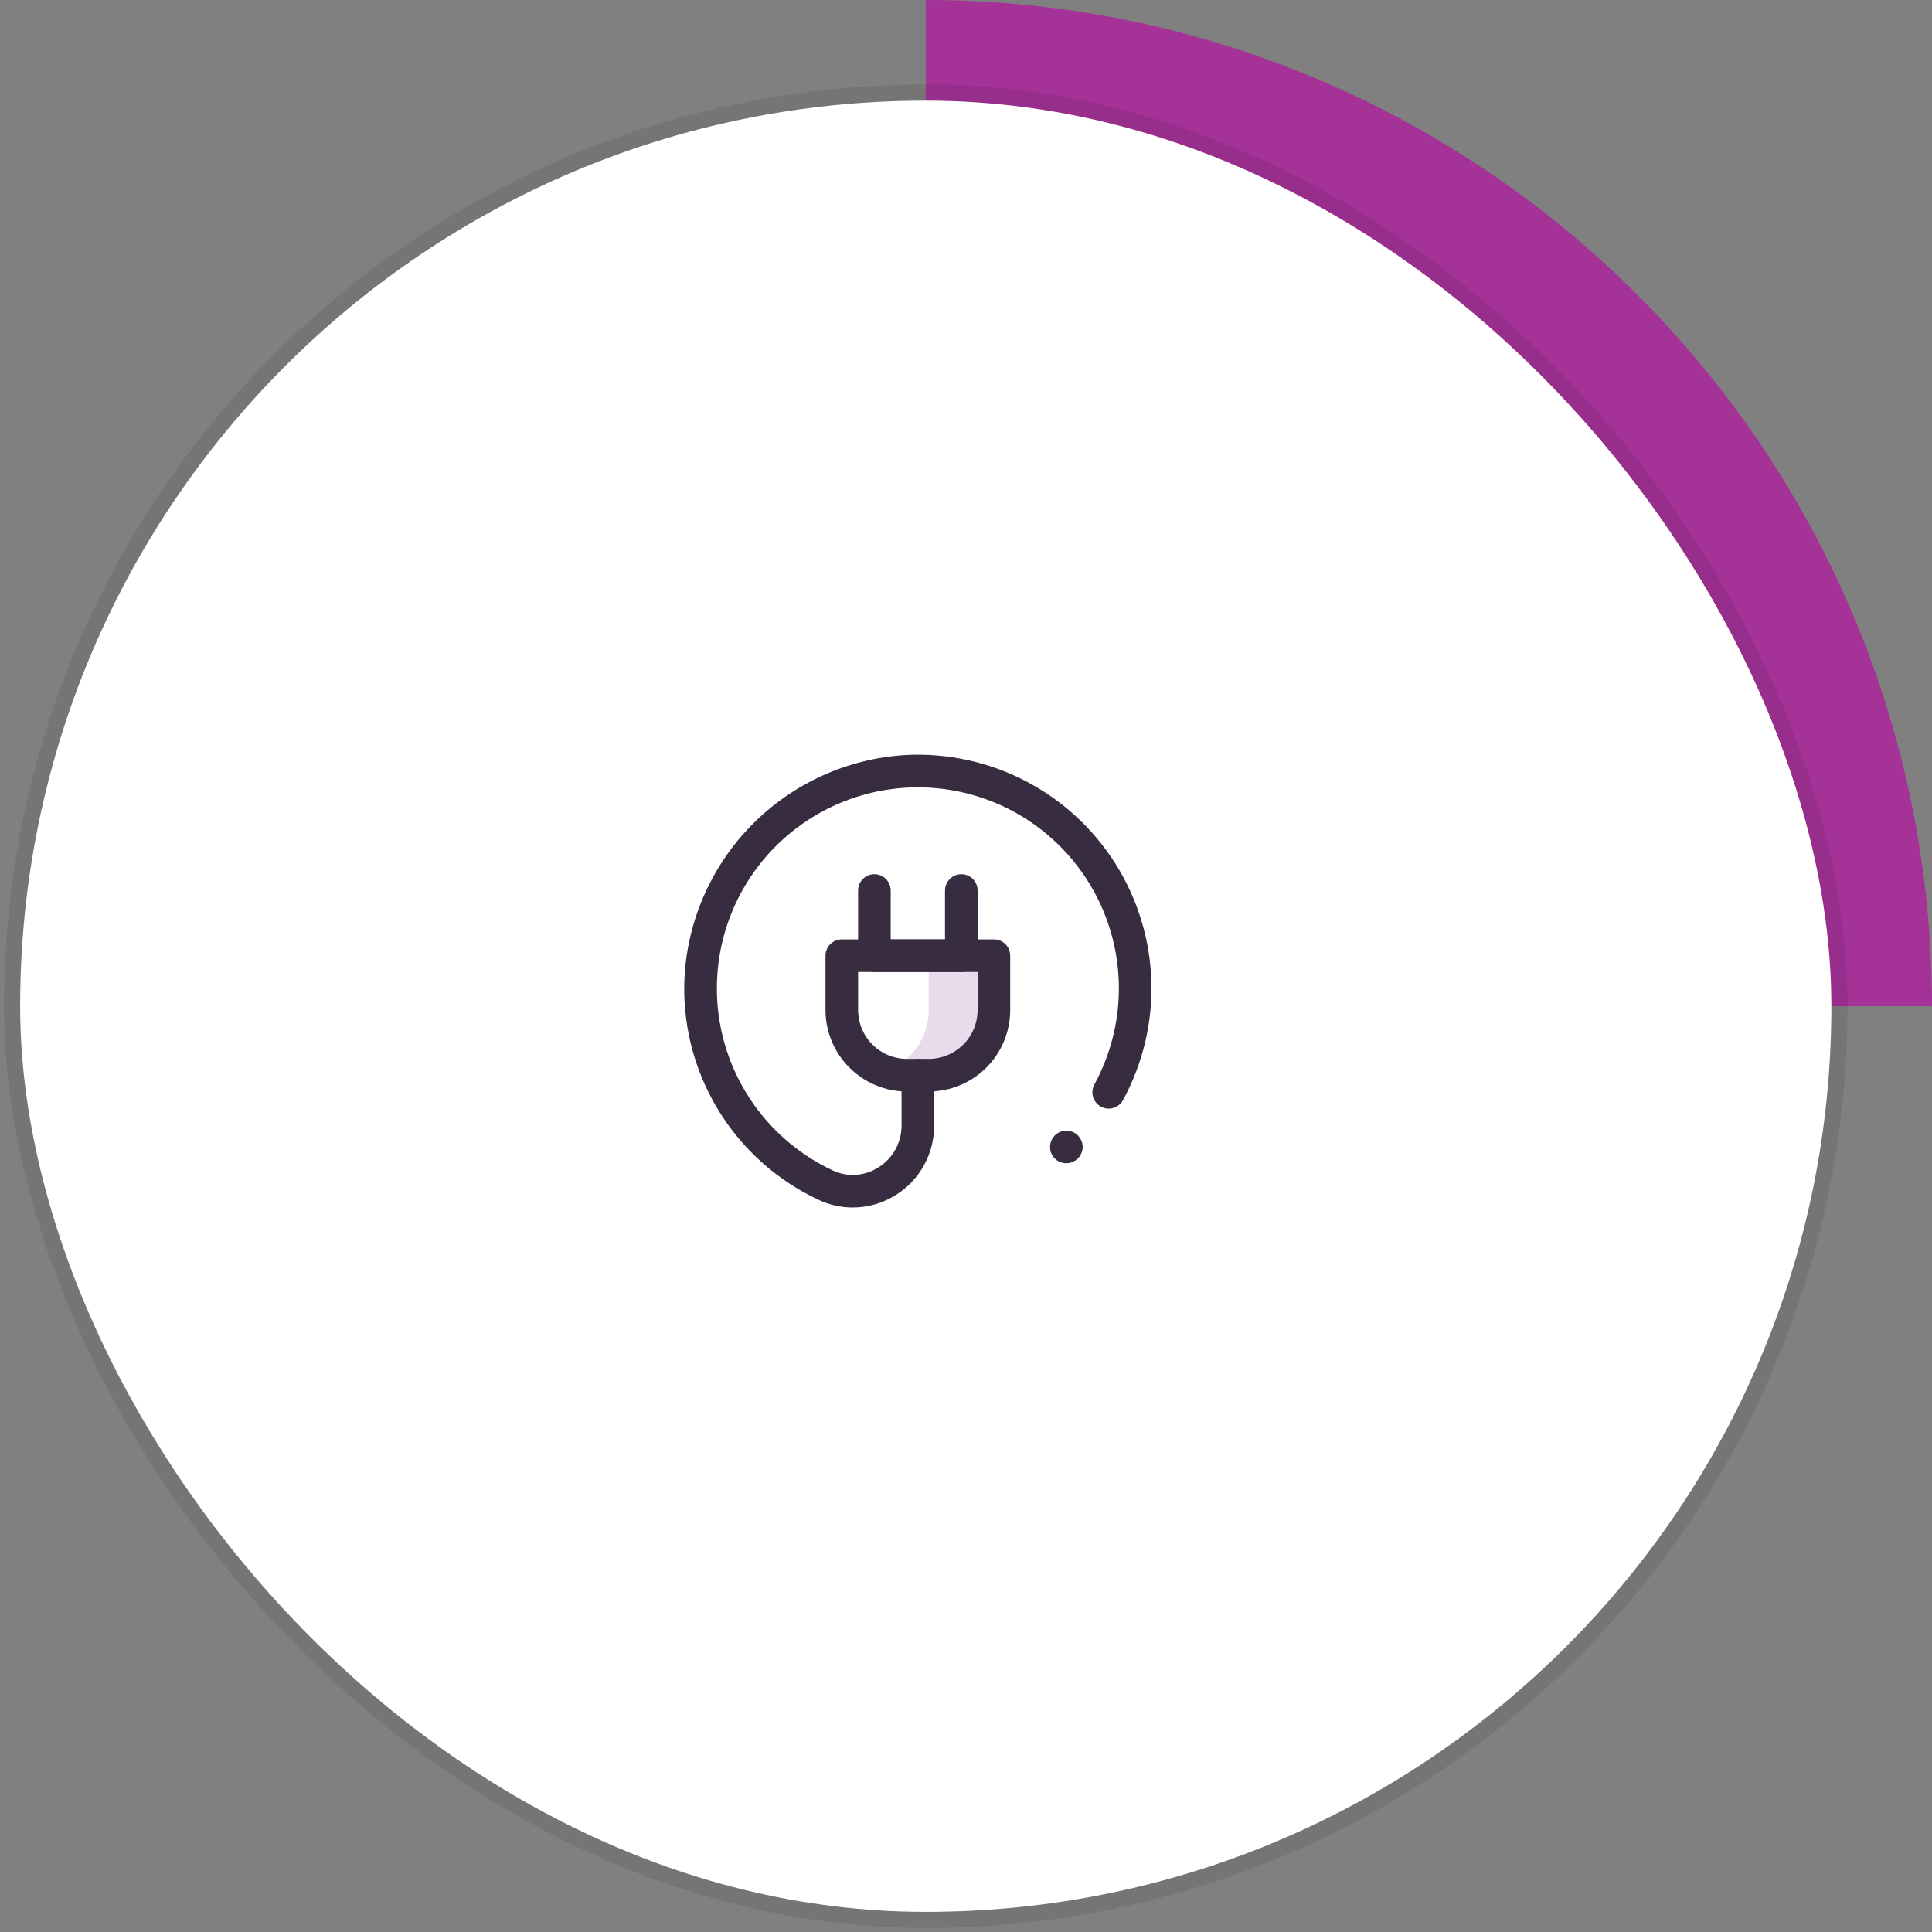 <svg width="192" height="192" viewBox="0 0 192 192" fill="none" xmlns="http://www.w3.org/2000/svg">
<rect x="0" y="0" width="192" height="192" fill="#808080" stroke="none"/>
<path d="M182 100C182 50.294 141.706 10 92 10" stroke="#A43297" stroke-width="20"/>
<rect x="2" y="10" width="180" height="180" rx="90" fill="white"/>
<rect x="1.2" y="9.2" width="181.6" height="181.6" rx="90.8" stroke="#29101E" stroke-opacity="0.1" stroke-width="1.6"/>
<g clip-path="url(#clip0_30_6006)">
<path d="M98.772 94.976V100.374C98.772 102.093 98.09 103.74 96.875 104.955C95.66 106.17 94.012 106.853 92.294 106.853H90.134C89.398 106.855 88.667 106.727 87.975 106.475C89.238 106.031 90.333 105.206 91.106 104.113C91.88 103.02 92.295 101.714 92.294 100.374V94.976H98.772Z" fill="#E7DBEC"/>
<path d="M92.295 108.473H90.135C87.988 108.47 85.93 107.616 84.412 106.098C82.893 104.58 82.039 102.521 82.037 100.374V94.976C82.037 94.546 82.208 94.134 82.511 93.83C82.815 93.527 83.227 93.356 83.657 93.356H98.773C99.203 93.356 99.615 93.527 99.919 93.83C100.222 94.134 100.393 94.546 100.393 94.976V100.374C100.391 102.521 99.537 104.58 98.019 106.098C96.5 107.616 94.442 108.47 92.295 108.473ZM85.276 96.595V100.374C85.278 101.663 85.79 102.898 86.701 103.809C87.612 104.719 88.847 105.232 90.135 105.233H92.295C93.583 105.232 94.818 104.719 95.729 103.809C96.64 102.898 97.152 101.663 97.154 100.374V96.595H85.276Z" fill="#372C40"/>
<path d="M95.533 96.595H86.895C86.466 96.595 86.053 96.425 85.75 96.121C85.446 95.817 85.275 95.405 85.275 94.976V88.497C85.275 88.067 85.446 87.656 85.75 87.352C86.053 87.048 86.466 86.877 86.895 86.877C87.325 86.877 87.737 87.048 88.04 87.352C88.344 87.656 88.515 88.067 88.515 88.497V93.356H93.913V88.497C93.913 88.067 94.084 87.656 94.388 87.352C94.692 87.048 95.103 86.877 95.533 86.877C95.963 86.877 96.375 87.048 96.678 87.352C96.982 87.656 97.153 88.067 97.153 88.497V94.976C97.153 95.405 96.982 95.817 96.678 96.121C96.375 96.425 95.963 96.595 95.533 96.595Z" fill="#372C40"/>
<path d="M105.964 115.599C105.859 115.599 105.754 115.588 105.651 115.568C105.554 115.546 105.446 115.514 105.349 115.481C105.252 115.437 105.158 115.387 105.068 115.329C104.981 115.27 104.901 115.201 104.829 115.124C104.75 115.051 104.681 114.968 104.625 114.876C104.564 114.792 104.513 114.702 104.474 114.606C104.432 114.509 104.399 114.408 104.377 114.304C104.366 114.196 104.355 114.088 104.355 113.98C104.358 113.552 104.528 113.142 104.829 112.837C104.899 112.761 104.979 112.695 105.068 112.643C105.156 112.582 105.25 112.531 105.349 112.491C105.446 112.449 105.547 112.416 105.651 112.394C105.913 112.342 106.184 112.356 106.44 112.433C106.696 112.51 106.93 112.649 107.12 112.837C107.193 112.912 107.258 112.996 107.314 113.085C107.375 113.173 107.426 113.267 107.465 113.366C107.509 113.463 107.542 113.564 107.562 113.668C107.584 113.771 107.595 113.876 107.595 113.98C107.595 114.089 107.584 114.198 107.562 114.304C107.54 114.408 107.507 114.509 107.465 114.606C107.426 114.701 107.375 114.792 107.314 114.876C107.262 114.967 107.196 115.051 107.12 115.124C106.812 115.429 106.397 115.599 105.964 115.599Z" fill="#372C40"/>
<path d="M84.748 120C83.578 120 82.422 119.742 81.364 119.244C77.171 117.288 73.659 114.12 71.283 110.15C68.907 106.179 67.775 101.588 68.032 96.968C68.383 91.265 70.807 85.888 74.847 81.848C78.887 77.808 84.265 75.385 89.967 75.034C94.094 74.813 98.204 75.698 101.875 77.596C105.546 79.494 108.643 82.338 110.848 85.833C113.053 89.328 114.285 93.348 114.417 97.478C114.55 101.609 113.578 105.7 111.601 109.329C111.395 109.706 111.048 109.986 110.636 110.107C110.224 110.228 109.78 110.18 109.403 109.974C109.026 109.768 108.747 109.421 108.626 109.009C108.505 108.597 108.552 108.153 108.758 107.776C110.673 104.262 111.488 100.253 111.097 96.27C110.706 92.287 109.128 88.513 106.567 85.438C104.006 82.362 100.58 80.127 96.734 79.022C92.887 77.916 88.797 77.992 84.995 79.239C81.191 80.485 77.851 82.846 75.405 86.013C72.959 89.181 71.522 93.011 71.278 97.006C71.035 101 71.997 104.976 74.04 108.417C76.083 111.859 79.112 114.607 82.736 116.306C83.462 116.652 84.264 116.806 85.066 116.752C85.868 116.698 86.642 116.439 87.315 116C88.013 115.561 88.588 114.952 88.987 114.23C89.386 113.508 89.595 112.697 89.595 111.873V106.853C89.595 106.423 89.765 106.011 90.069 105.708C90.373 105.404 90.785 105.233 91.214 105.233C91.644 105.233 92.056 105.404 92.36 105.708C92.663 106.011 92.834 106.423 92.834 106.853V111.872C92.837 113.242 92.491 114.591 91.83 115.792C91.169 116.993 90.214 118.006 89.055 118.737C87.769 119.559 86.274 119.998 84.748 120Z" fill="#372C40"/>
</g>
<defs>
<clipPath id="clip0_30_6006">
<rect width="46.43" height="45" fill="white" transform="translate(68 75)"/>
</clipPath>
</defs>
</svg>
